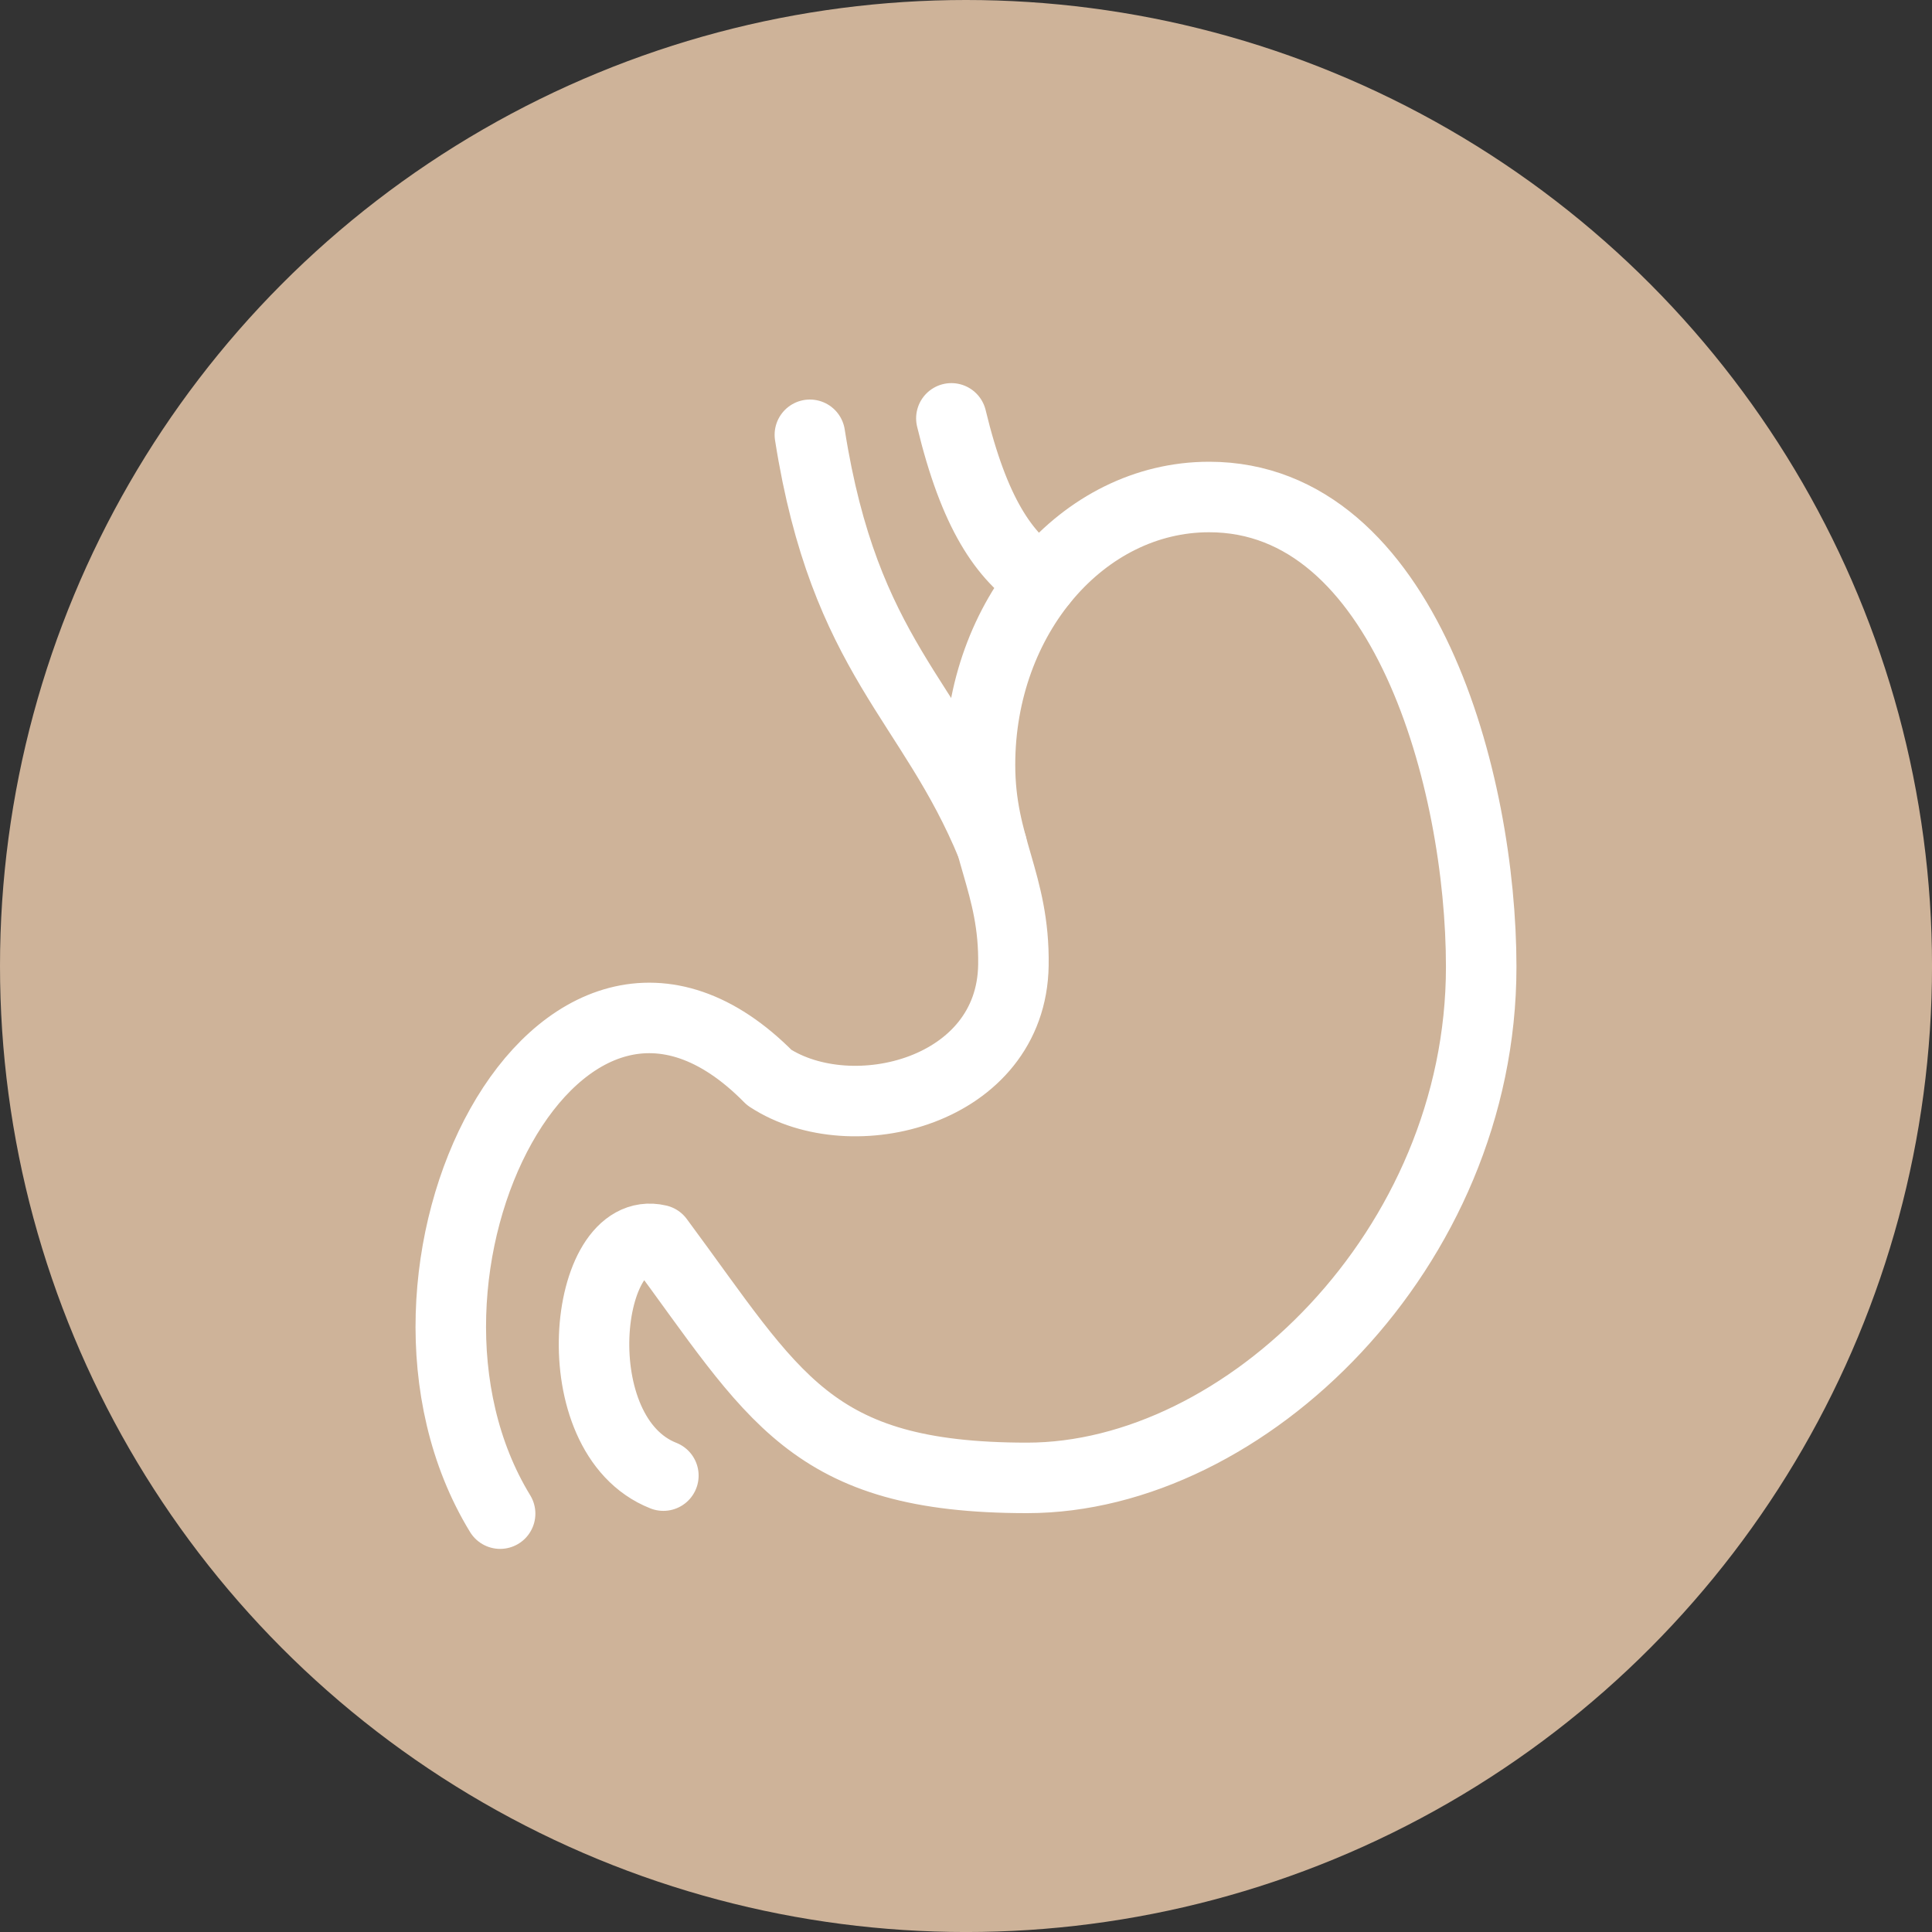 <svg id="レイヤー_1" data-name="レイヤー 1" xmlns="http://www.w3.org/2000/svg" viewBox="0 0 82.209 82.209"><rect x="0" y="0" width="82.209" height="82.209" fill="#333333" stroke="none"/><circle cx="41.105" cy="41.105" r="41.105" fill="#ceb399"/><path d="M21.281,64.407c-6.221-10.187,2.514-27.637,11.453-18.556,3.522,2.301,10.308.604,10.388-4.784.053-3.527-1.422-5.037-1.422-8.526,0-6.293,4.366-11.393,9.75-11.393,8.318,0,11.577,12.1,11.577,19.991,0,12.011-10.062,21.747-19.322,21.747-9.261,0-10.75-3.463-15.689-10.126-3.196-.756-4.161,8.303.211,10.029" transform="translate(0)" fill="none" stroke="#fff" stroke-linecap="round" stroke-linejoin="round" stroke-width="3"/><path d="M40.482,17.802c.972,4.027,2.236,5.881,3.857,6.938" transform="translate(0)" fill="none" stroke="#fff" stroke-linecap="round" stroke-linejoin="round" stroke-width="3"/><path d="M34.461,18.501c1.487,9.475,5.181,11.26,7.736,17.464" transform="translate(0)" fill="none" stroke="#fff" stroke-linecap="round" stroke-linejoin="round" stroke-width="3"/></svg>